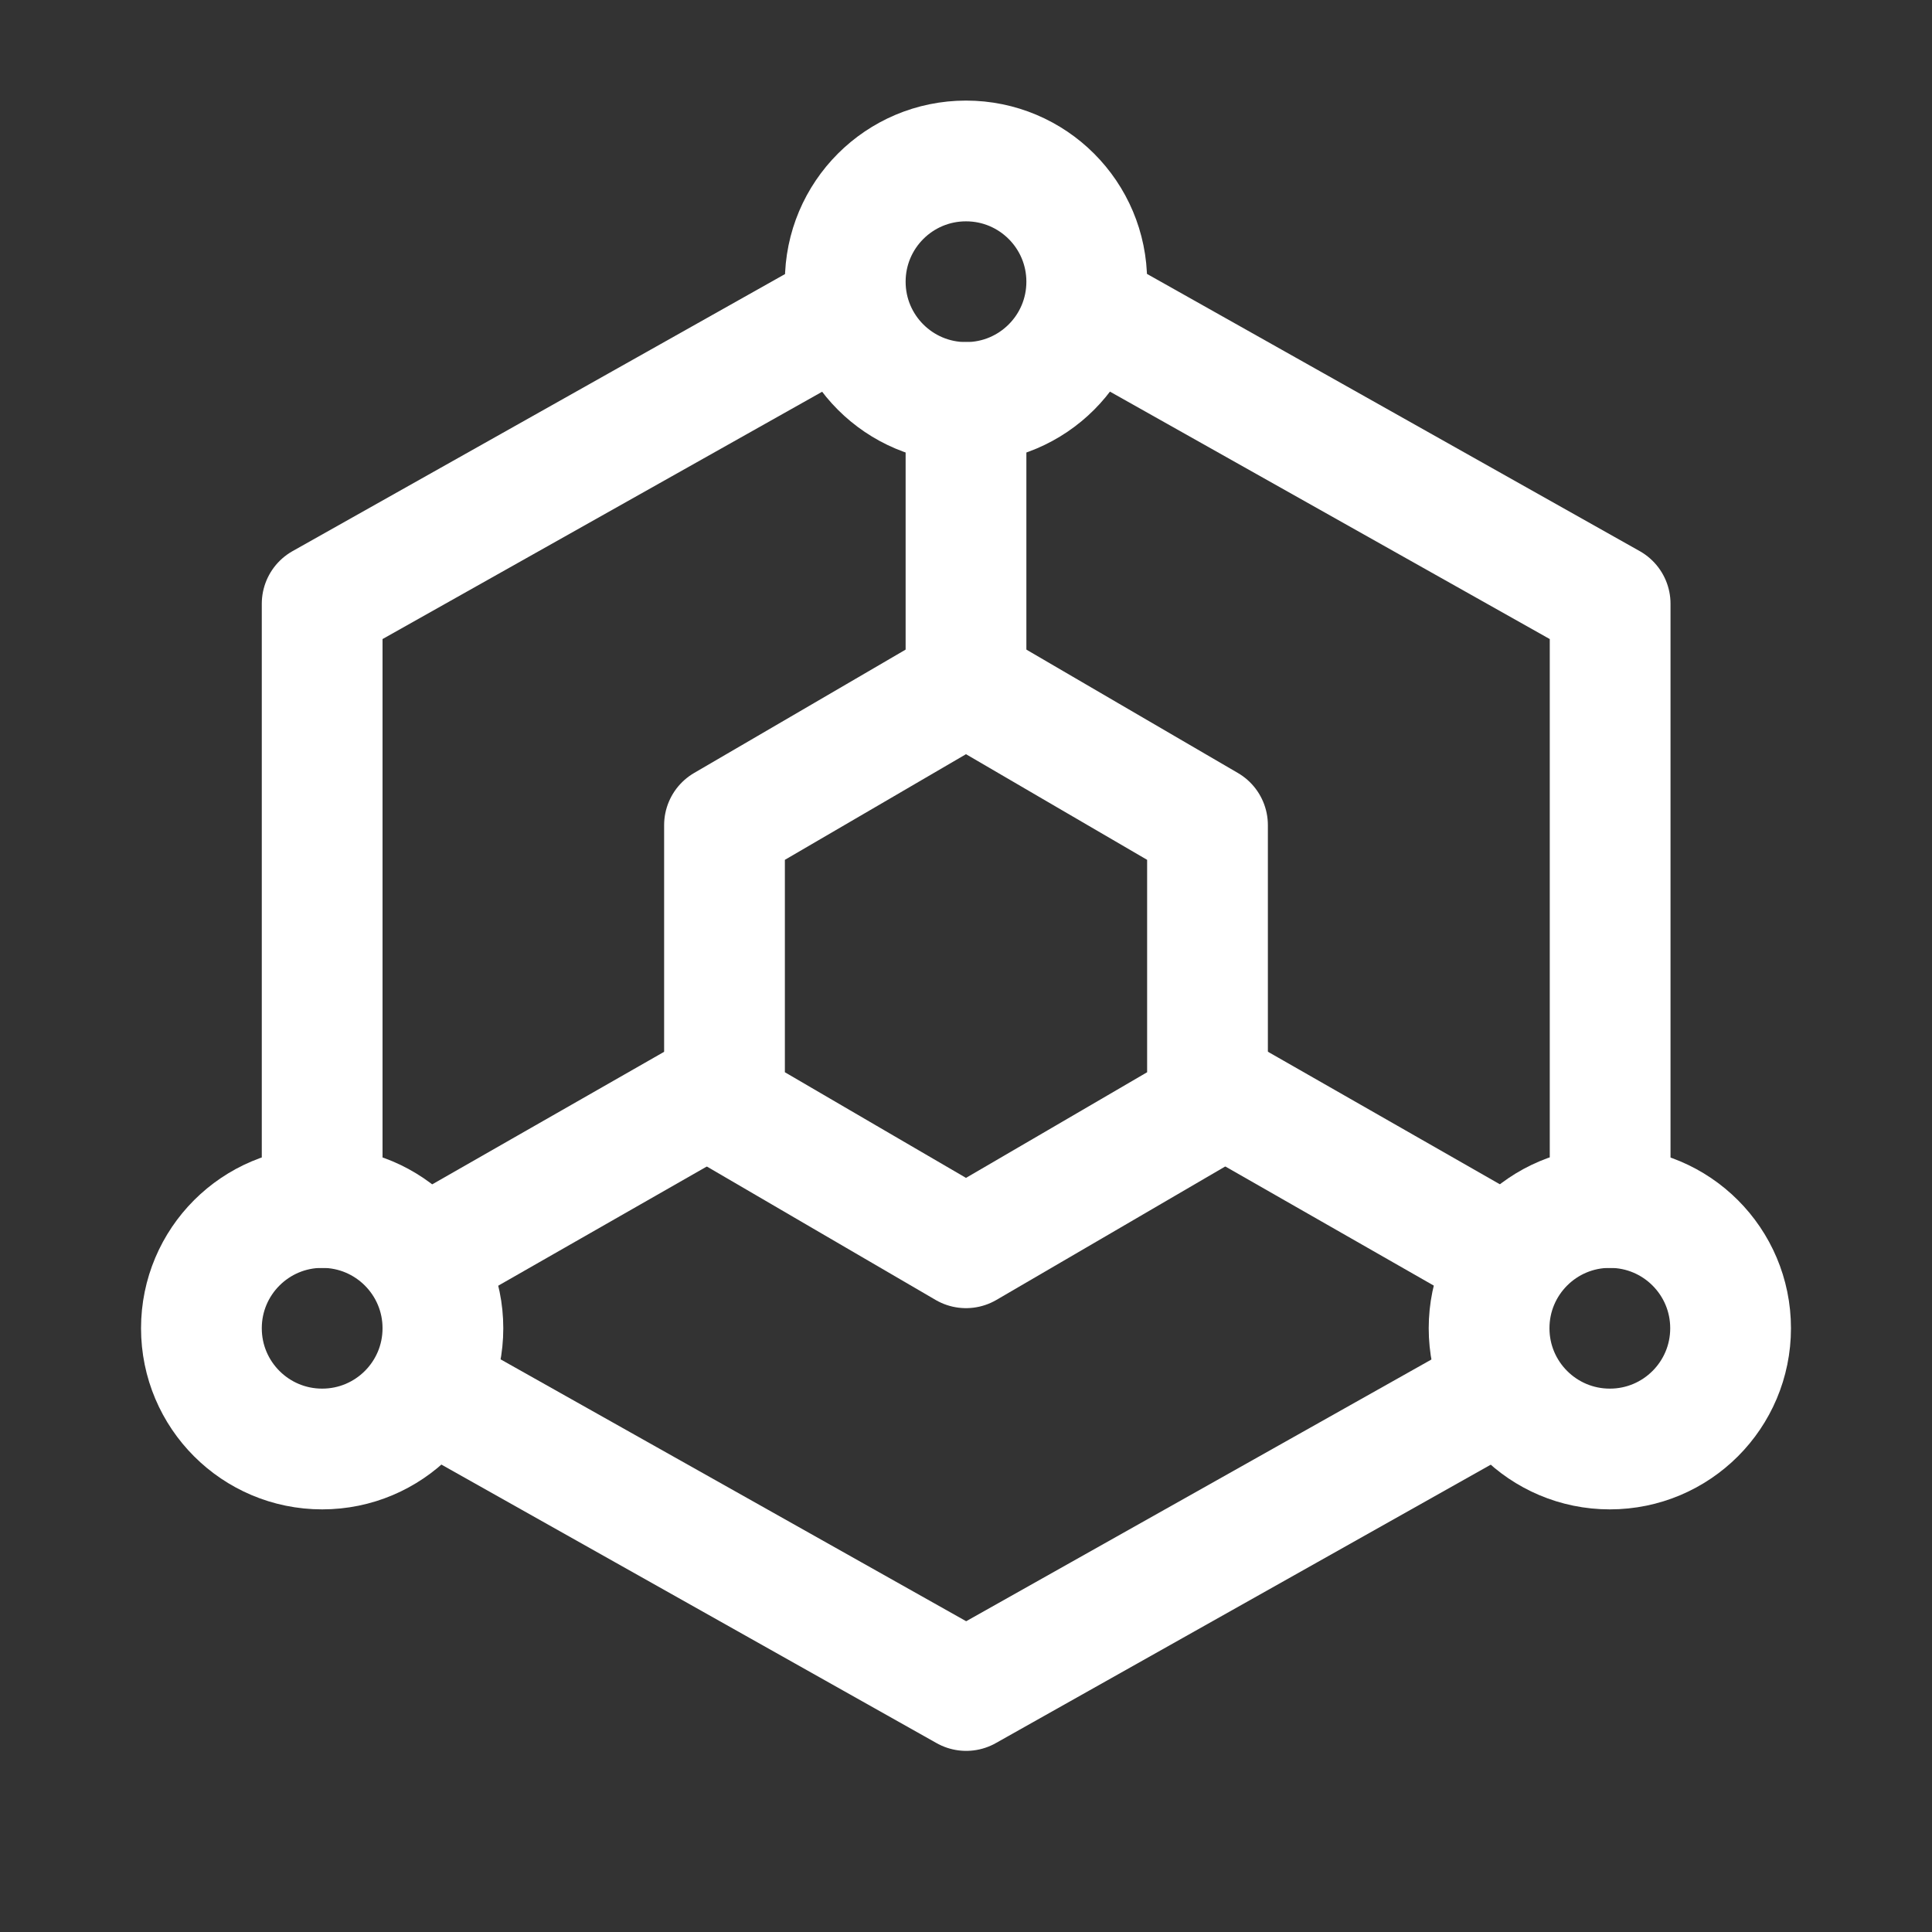 <svg width="32" height="32" viewBox="0 0 32 32" fill="none" xmlns="http://www.w3.org/2000/svg">
<rect x="0" y="0" width="32" height="32" fill="#333333" stroke="none"/>
<path d="M26.669 20V10L18.336 5.312M13.669 5.312L5.336 10V20M7.336 23.125L16.003 28L21.336 25L24.669 23.125" stroke="white" stroke-width="2" stroke-linecap="round" stroke-linejoin="round"/>
<path d="M14 12.501L12 13.667V16.001V18.334L14 19.501L16 20.667L18 19.501L20 18.334V16.001V13.667L18 12.501L16 11.334L14 12.501Z" stroke="white" stroke-width="2" stroke-linecap="round" stroke-linejoin="round"/>
<path d="M16 11.333V6.666" stroke="white" stroke-width="2" stroke-linecap="round" stroke-linejoin="round"/>
<path d="M20 18L24.667 20.667" stroke="white" stroke-width="2" stroke-linecap="round" stroke-linejoin="round"/>
<path d="M12.003 18L7.336 20.667" stroke="white" stroke-width="2" stroke-linecap="round" stroke-linejoin="round"/>
<path d="M16 6.666C17.105 6.666 18 5.771 18 4.666C18 3.561 17.105 2.666 16 2.666C14.895 2.666 14 3.561 14 4.666C14 5.771 14.895 6.666 16 6.666Z" stroke="white" stroke-width="2" stroke-linecap="round" stroke-linejoin="round"/>
<path d="M5.336 24C6.441 24 7.336 23.105 7.336 22C7.336 20.895 6.441 20 5.336 20C4.231 20 3.336 20.895 3.336 22C3.336 23.105 4.231 24 5.336 24Z" stroke="white" stroke-width="2" stroke-linecap="round" stroke-linejoin="round"/>
<path d="M26.664 24C27.769 24 28.664 23.105 28.664 22C28.664 20.895 27.769 20 26.664 20C25.559 20 24.664 20.895 24.664 22C24.664 23.105 25.559 24 26.664 24Z" stroke="white" stroke-width="2" stroke-linecap="round" stroke-linejoin="round"/>
</svg>
